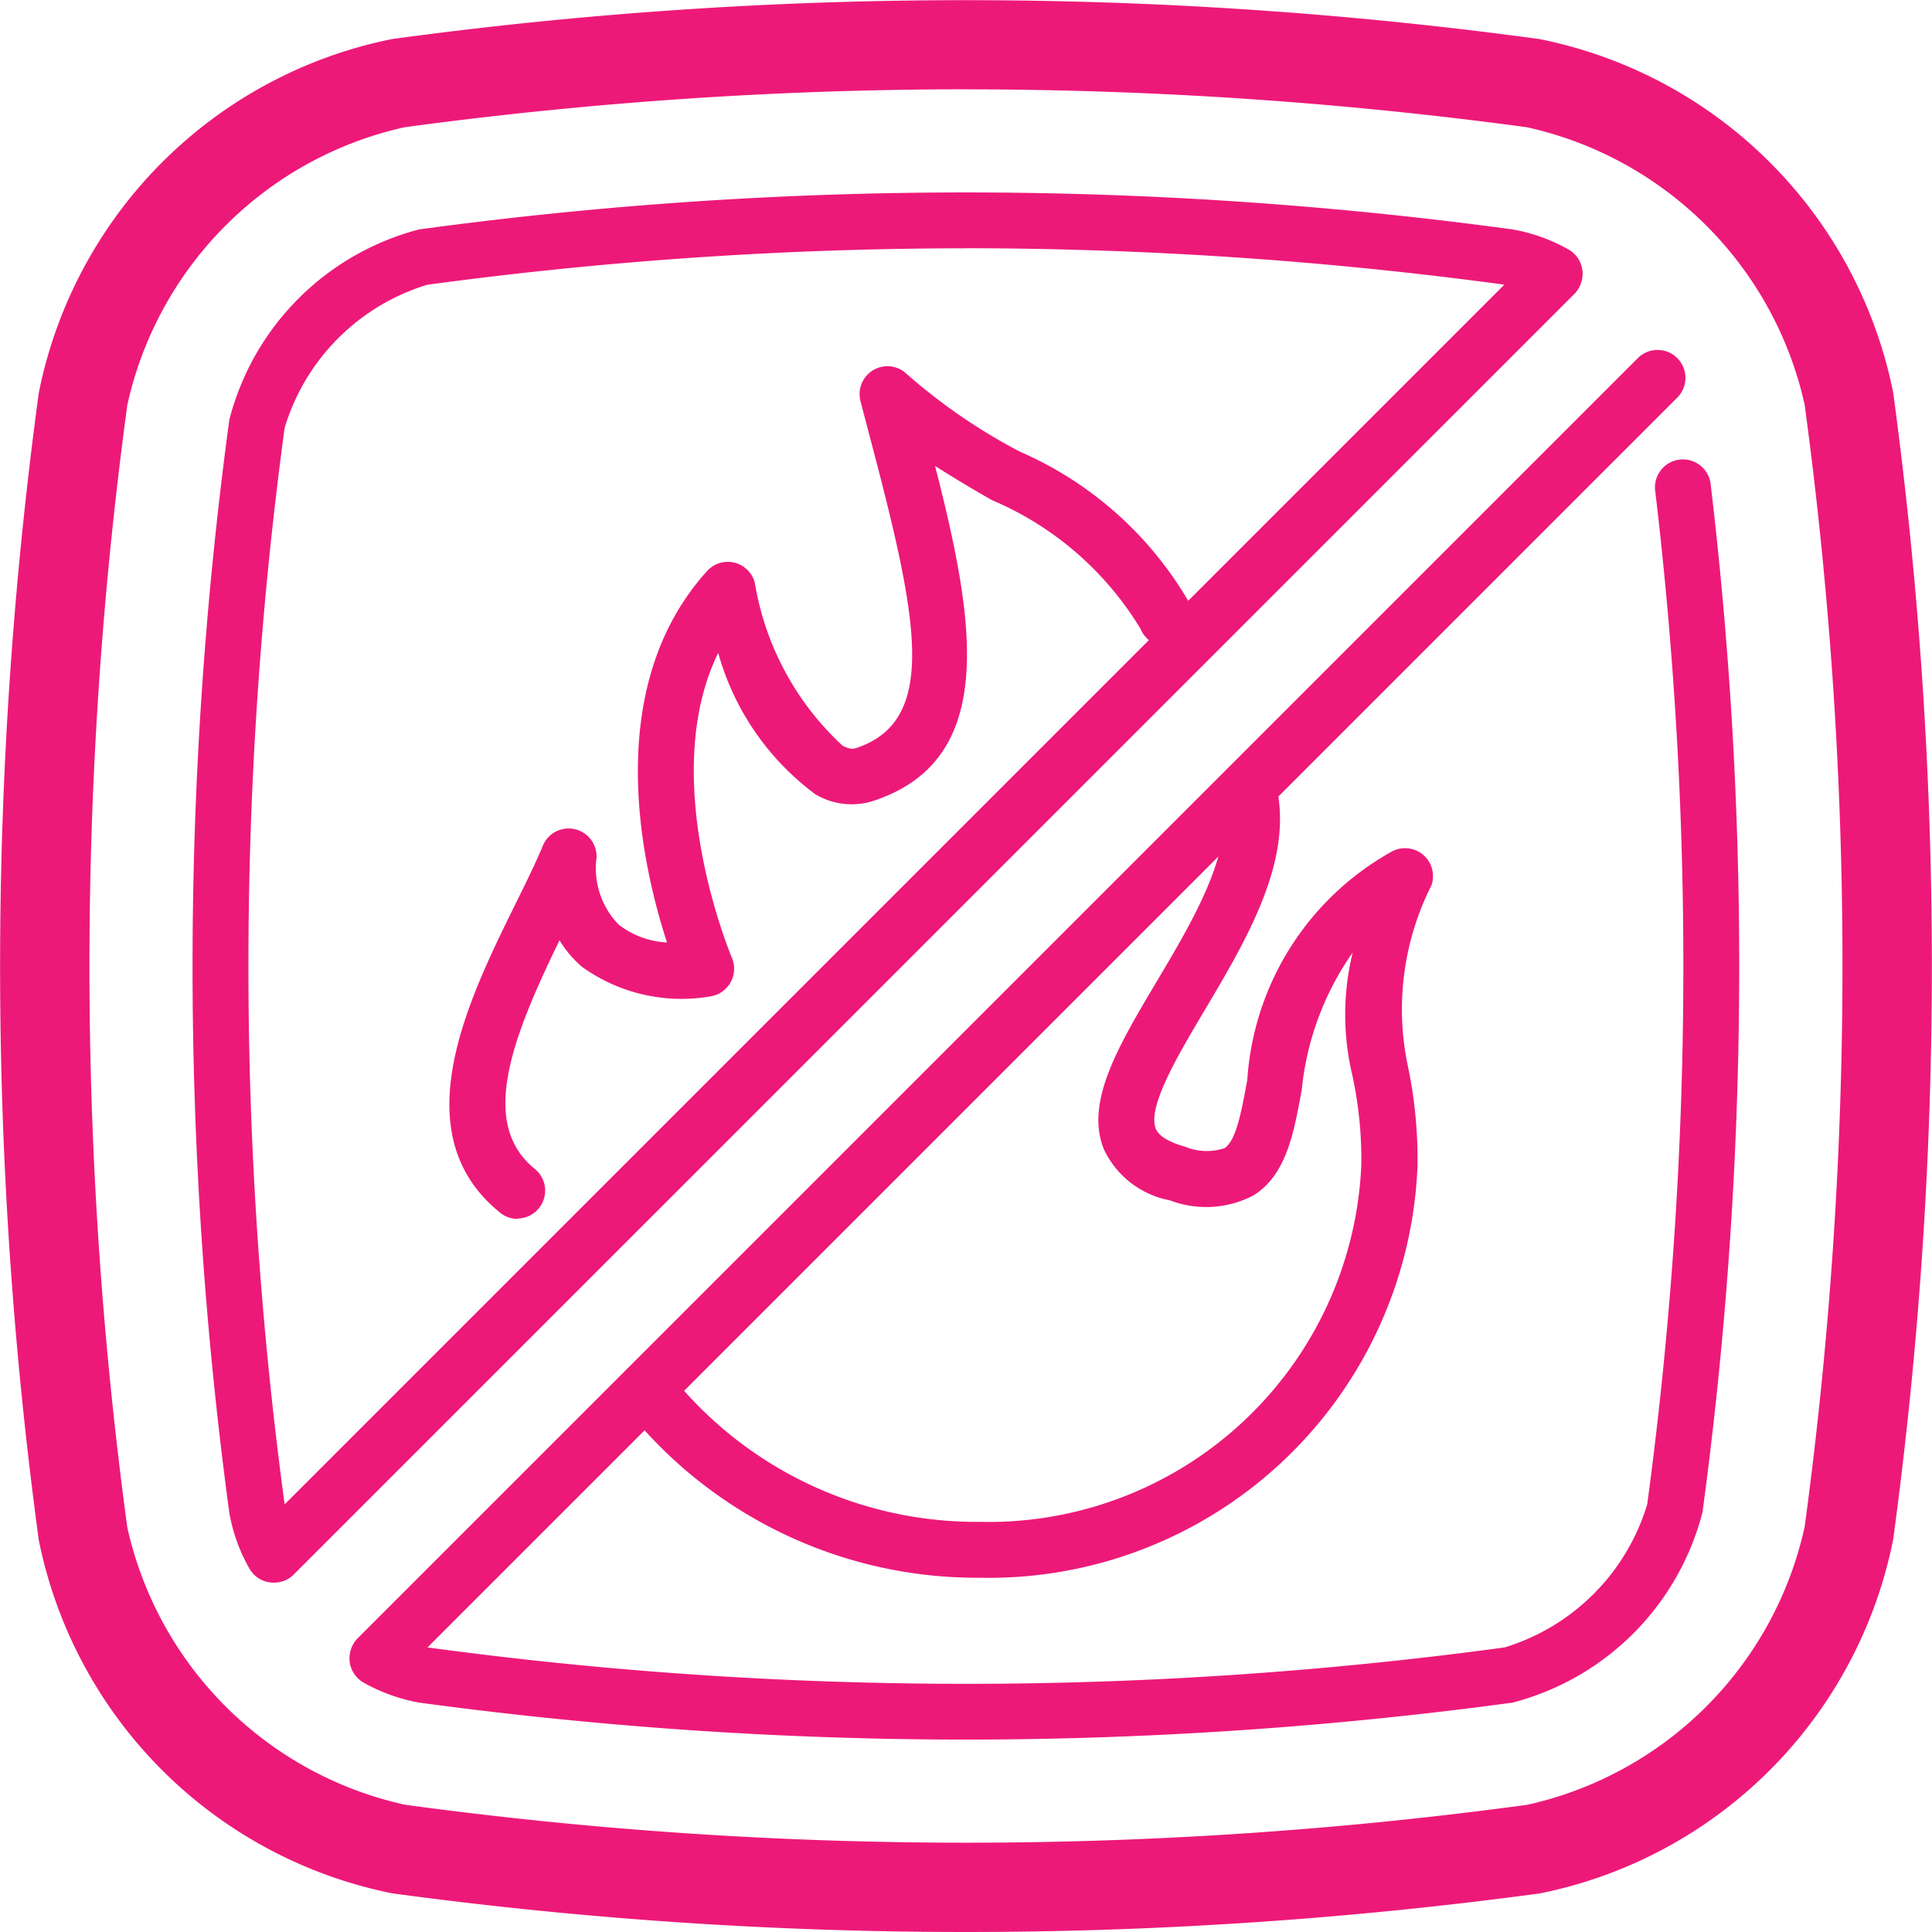 <svg xmlns="http://www.w3.org/2000/svg" xmlns:xlink="http://www.w3.org/1999/xlink" width="30.034" height="30.034" viewBox="0 0 30.034 30.034">
  <defs>
    <clipPath id="clip-path">
      <rect id="Rectangle_470" data-name="Rectangle 470" width="30.034" height="30.034" fill="#fff"/>
    </clipPath>
  </defs>
  <g id="Group_478" data-name="Group 478" clip-path="url(#clip-path)">
    <path id="Path_1310" data-name="Path 1310" d="M747.247,678.034a66.482,66.482,0,0,1-8.914-.6,7.011,7.011,0,0,1-5.5-5.492,66.393,66.393,0,0,1,0-17.835,7.011,7.011,0,0,1,5.492-5.5,66.1,66.1,0,0,1,17.835,0,7.011,7.011,0,0,1,5.5,5.492,66.353,66.353,0,0,1,0,17.835,7.011,7.011,0,0,1-5.491,5.5A66.763,66.763,0,0,1,747.247,678.034Zm0-28.646a65.237,65.237,0,0,0-8.728.59,5.675,5.675,0,0,0-4.31,4.319,64.956,64.956,0,0,0,0,17.447,5.676,5.676,0,0,0,4.318,4.312,64.809,64.809,0,0,0,17.447,0,5.675,5.675,0,0,0,4.31-4.319,64.962,64.962,0,0,0,0-17.447,5.679,5.679,0,0,0-4.318-4.312A65.306,65.306,0,0,0,747.247,649.389Z" transform="translate(-732.23 -648)" fill="#ed1979"/>
    <path id="Path_1311" data-name="Path 1311" d="M736.38,672.5a.438.438,0,0,1-.222-.061.433.433,0,0,1-.159-.167,2.683,2.683,0,0,1-.307-.857,63.427,63.427,0,0,1,0-16.993,4.12,4.12,0,0,1,2.952-2.959,63.129,63.129,0,0,1,16.993,0,2.691,2.691,0,0,1,.865.308.431.431,0,0,1,.223.319.419.419,0,0,1-.018.2.437.437,0,0,1-.1.171l-19.915,19.914A.431.431,0,0,1,736.38,672.5Zm10.764-20.743a62.6,62.6,0,0,0-8.376.567,3.327,3.327,0,0,0-2.216,2.224,62.444,62.444,0,0,0,0,16.735l18.961-18.961A62.646,62.646,0,0,0,747.144,651.756Z" transform="translate(-732.127 -647.897)" fill="#ed1979"/>
    <path id="Path_1312" data-name="Path 1312" d="M747.06,674.856a63.456,63.456,0,0,1-8.492-.574,2.725,2.725,0,0,1-.864-.307.433.433,0,0,1-.15-.134.444.444,0,0,1-.074-.185.437.437,0,0,1,.018-.2.426.426,0,0,1,.1-.17l19.915-19.915a.434.434,0,0,1,.613.614l-19.437,19.438a62.2,62.2,0,0,0,16.744,0,3.33,3.33,0,0,0,2.217-2.225,62.564,62.564,0,0,0,.124-15.755.427.427,0,0,1,.012-.17.436.436,0,0,1,.077-.151.426.426,0,0,1,.128-.111.436.436,0,0,1,.163-.053.432.432,0,0,1,.32.091.411.411,0,0,1,.11.129.422.422,0,0,1,.052.162,63.391,63.391,0,0,1-.127,15.982,4.119,4.119,0,0,1-2.952,2.959A63.6,63.6,0,0,1,747.06,674.856Z" transform="translate(-732.043 -647.813)" fill="#ed1979"/>
    <path id="Path_1313" data-name="Path 1313" d="M747.127,672.12a6.97,6.97,0,0,1-5.523-2.666.434.434,0,0,1,.082-.608.428.428,0,0,1,.32-.086.437.437,0,0,1,.288.167,6.084,6.084,0,0,0,4.833,2.324,5.8,5.8,0,0,0,5.934-5.541,6.14,6.14,0,0,0-.139-1.4,4.073,4.073,0,0,1,.005-1.909,4.483,4.483,0,0,0-.791,2.129c-.124.682-.241,1.327-.749,1.645a1.579,1.579,0,0,1-1.3.078,1.423,1.423,0,0,1-1.026-.791c-.3-.734.223-1.606.822-2.615.575-.967,1.225-2.064,1-2.884a.422.422,0,0,1-.012-.169.431.431,0,0,1,.053-.161.438.438,0,0,1,.262-.205.464.464,0,0,1,.169-.012.419.419,0,0,1,.16.054.435.435,0,0,1,.128.11.424.424,0,0,1,.076.151c.326,1.178-.426,2.443-1.089,3.56-.42.708-.9,1.512-.763,1.849.057.142.279.23.455.279a.877.877,0,0,0,.612.023c.182-.115.266-.576.355-1.065a4.392,4.392,0,0,1,2.253-3.55.435.435,0,0,1,.485.058.435.435,0,0,1,.124.472,4.278,4.278,0,0,0-.37,2.79,7.025,7.025,0,0,1,.154,1.577A6.672,6.672,0,0,1,747.127,672.12Z" transform="translate(-731.899 -647.593)" fill="#ed1979"/>
    <path id="Path_1314" data-name="Path 1314" d="M740.031,666.752a.428.428,0,0,1-.272-.1c-1.517-1.23-.495-3.3.252-4.813.159-.323.309-.627.417-.888a.433.433,0,0,1,.2-.219.439.439,0,0,1,.294-.039.436.436,0,0,1,.341.44,1.256,1.256,0,0,0,.341,1.042,1.324,1.324,0,0,0,.754.28c-.391-1.2-1.025-3.953.624-5.775a.432.432,0,0,1,.194-.123.437.437,0,0,1,.231-.006.427.427,0,0,1,.2.112.435.435,0,0,1,.116.2,4.428,4.428,0,0,0,1.363,2.532c.123.067.184.048.206.04,1.313-.43.954-2.056.205-4.894l-.131-.5a.435.435,0,0,1,.2-.485.433.433,0,0,1,.521.064,8.907,8.907,0,0,0,1.758,1.206,5.636,5.636,0,0,1,2.676,2.424.42.42,0,0,1,.034.167.434.434,0,0,1-.269.4.42.42,0,0,1-.167.032.425.425,0,0,1-.308-.129.451.451,0,0,1-.093-.142,4.962,4.962,0,0,0-2.31-2c-.3-.171-.594-.346-.883-.531.617,2.41.993,4.569-.965,5.209a1.1,1.1,0,0,1-.457.044,1.123,1.123,0,0,1-.435-.146,4.1,4.1,0,0,1-1.514-2.2c-.959,1.957.2,4.707.212,4.738a.432.432,0,0,1,.035.191.437.437,0,0,1-.051.186.448.448,0,0,1-.126.145.423.423,0,0,1-.177.077,2.65,2.65,0,0,1-2.012-.458,1.744,1.744,0,0,1-.348-.411c-.748,1.535-1.252,2.85-.384,3.554a.434.434,0,0,1-.274.771Z" transform="translate(-731.989 -647.804)" fill="#ed1979"/>
  </g>
</svg>
